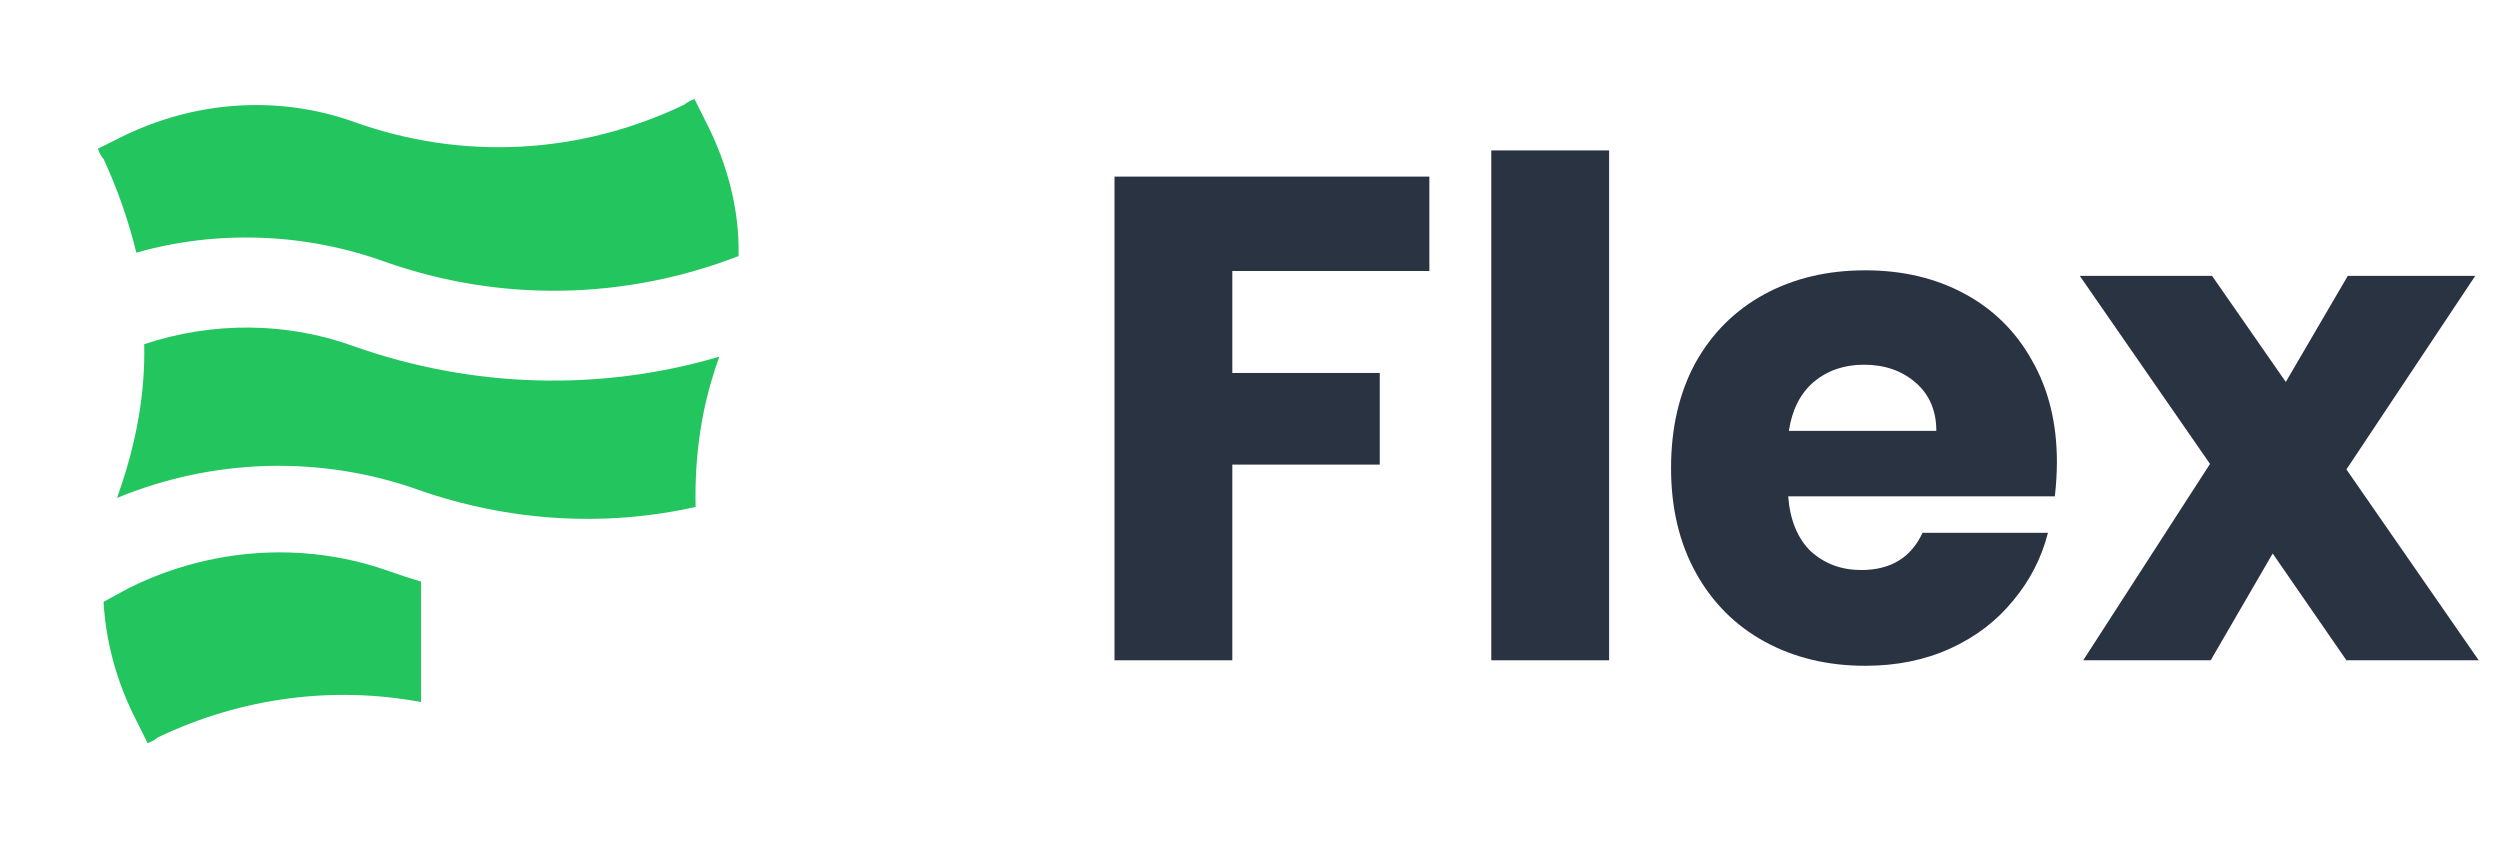 <?xml version="1.0" encoding="UTF-8"?>
<svg xmlns="http://www.w3.org/2000/svg" width="95" height="32" viewBox="0 0 95 32" fill="none">
  <path d="M54.316 6.711V10.298H46.828V14.173H52.431V17.655H46.828V25.091H42.351V6.711H54.316Z" fill="#2A3342"></path>
  <path d="M61.146 5.716V25.091H56.669V5.716H61.146Z" fill="#2A3342"></path>
  <path d="M78.162 17.55C78.162 17.97 78.136 18.406 78.084 18.86H67.951C68.021 19.767 68.309 20.465 68.815 20.954C69.339 21.425 69.976 21.661 70.726 21.661C71.843 21.661 72.62 21.19 73.056 20.247H77.822C77.577 21.207 77.132 22.071 76.486 22.839C75.858 23.607 75.064 24.209 74.104 24.646C73.144 25.082 72.07 25.3 70.883 25.3C69.452 25.3 68.178 24.995 67.061 24.384C65.944 23.773 65.071 22.9 64.443 21.766C63.814 20.631 63.5 19.305 63.5 17.786C63.5 16.268 63.806 14.941 64.416 13.807C65.045 12.672 65.918 11.799 67.035 11.188C68.152 10.578 69.435 10.272 70.883 10.272C72.297 10.272 73.554 10.569 74.654 11.162C75.753 11.756 76.609 12.602 77.219 13.702C77.848 14.802 78.162 16.084 78.162 17.55ZM73.58 16.372C73.58 15.604 73.318 14.993 72.795 14.54C72.271 14.086 71.617 13.859 70.831 13.859C70.081 13.859 69.443 14.077 68.92 14.514C68.414 14.95 68.099 15.569 67.977 16.372H73.58Z" fill="#2A3342"></path>
  <path d="M89.164 25.091L86.362 21.033L84.006 25.091H79.162L83.98 17.629L79.031 10.482H84.058L86.86 14.514L89.216 10.482H94.06L89.164 17.838L94.191 25.091H89.164Z" fill="#2A3342"></path>
  <path d="M14.626 9.946C19.006 11.492 23.729 11.406 28.065 9.731C28.108 7.971 27.636 6.21 26.82 4.622L26.391 3.763C26.262 3.806 26.09 3.892 26.004 3.978C22.054 5.867 17.589 6.125 13.424 4.622C10.504 3.591 7.327 3.849 4.579 5.223L3.72 5.652C3.763 5.781 3.849 5.953 3.935 6.039C4.45 7.155 4.88 8.357 5.18 9.602C8.186 8.744 11.535 8.83 14.626 9.946Z" fill="#22C55E"></path>
  <path d="M3.935 22.87L4.88 22.355C6.793 21.398 8.905 20.934 11 20.995C12.289 21.033 13.571 21.269 14.798 21.71C15.197 21.852 15.598 21.982 16 22.101V26.678C14.338 26.369 12.655 26.324 11 26.538C9.283 26.758 7.597 27.256 5.996 28.022C5.91 28.108 5.738 28.194 5.609 28.237L5.18 27.378C4.45 25.961 4.021 24.416 3.935 22.87Z" fill="#22C55E"></path>
  <path d="M4.45 18.92C8.1 17.417 12.179 17.288 15.914 18.619C19.349 19.821 22.998 20.036 26.433 19.263C26.39 17.331 26.648 15.442 27.335 13.553C22.827 14.884 17.975 14.755 13.467 13.166C10.89 12.222 8.057 12.222 5.48 13.08C5.523 14.927 5.18 16.816 4.536 18.662C4.536 18.662 4.493 18.791 4.45 18.92Z" fill="#22C55E"></path>
</svg>
